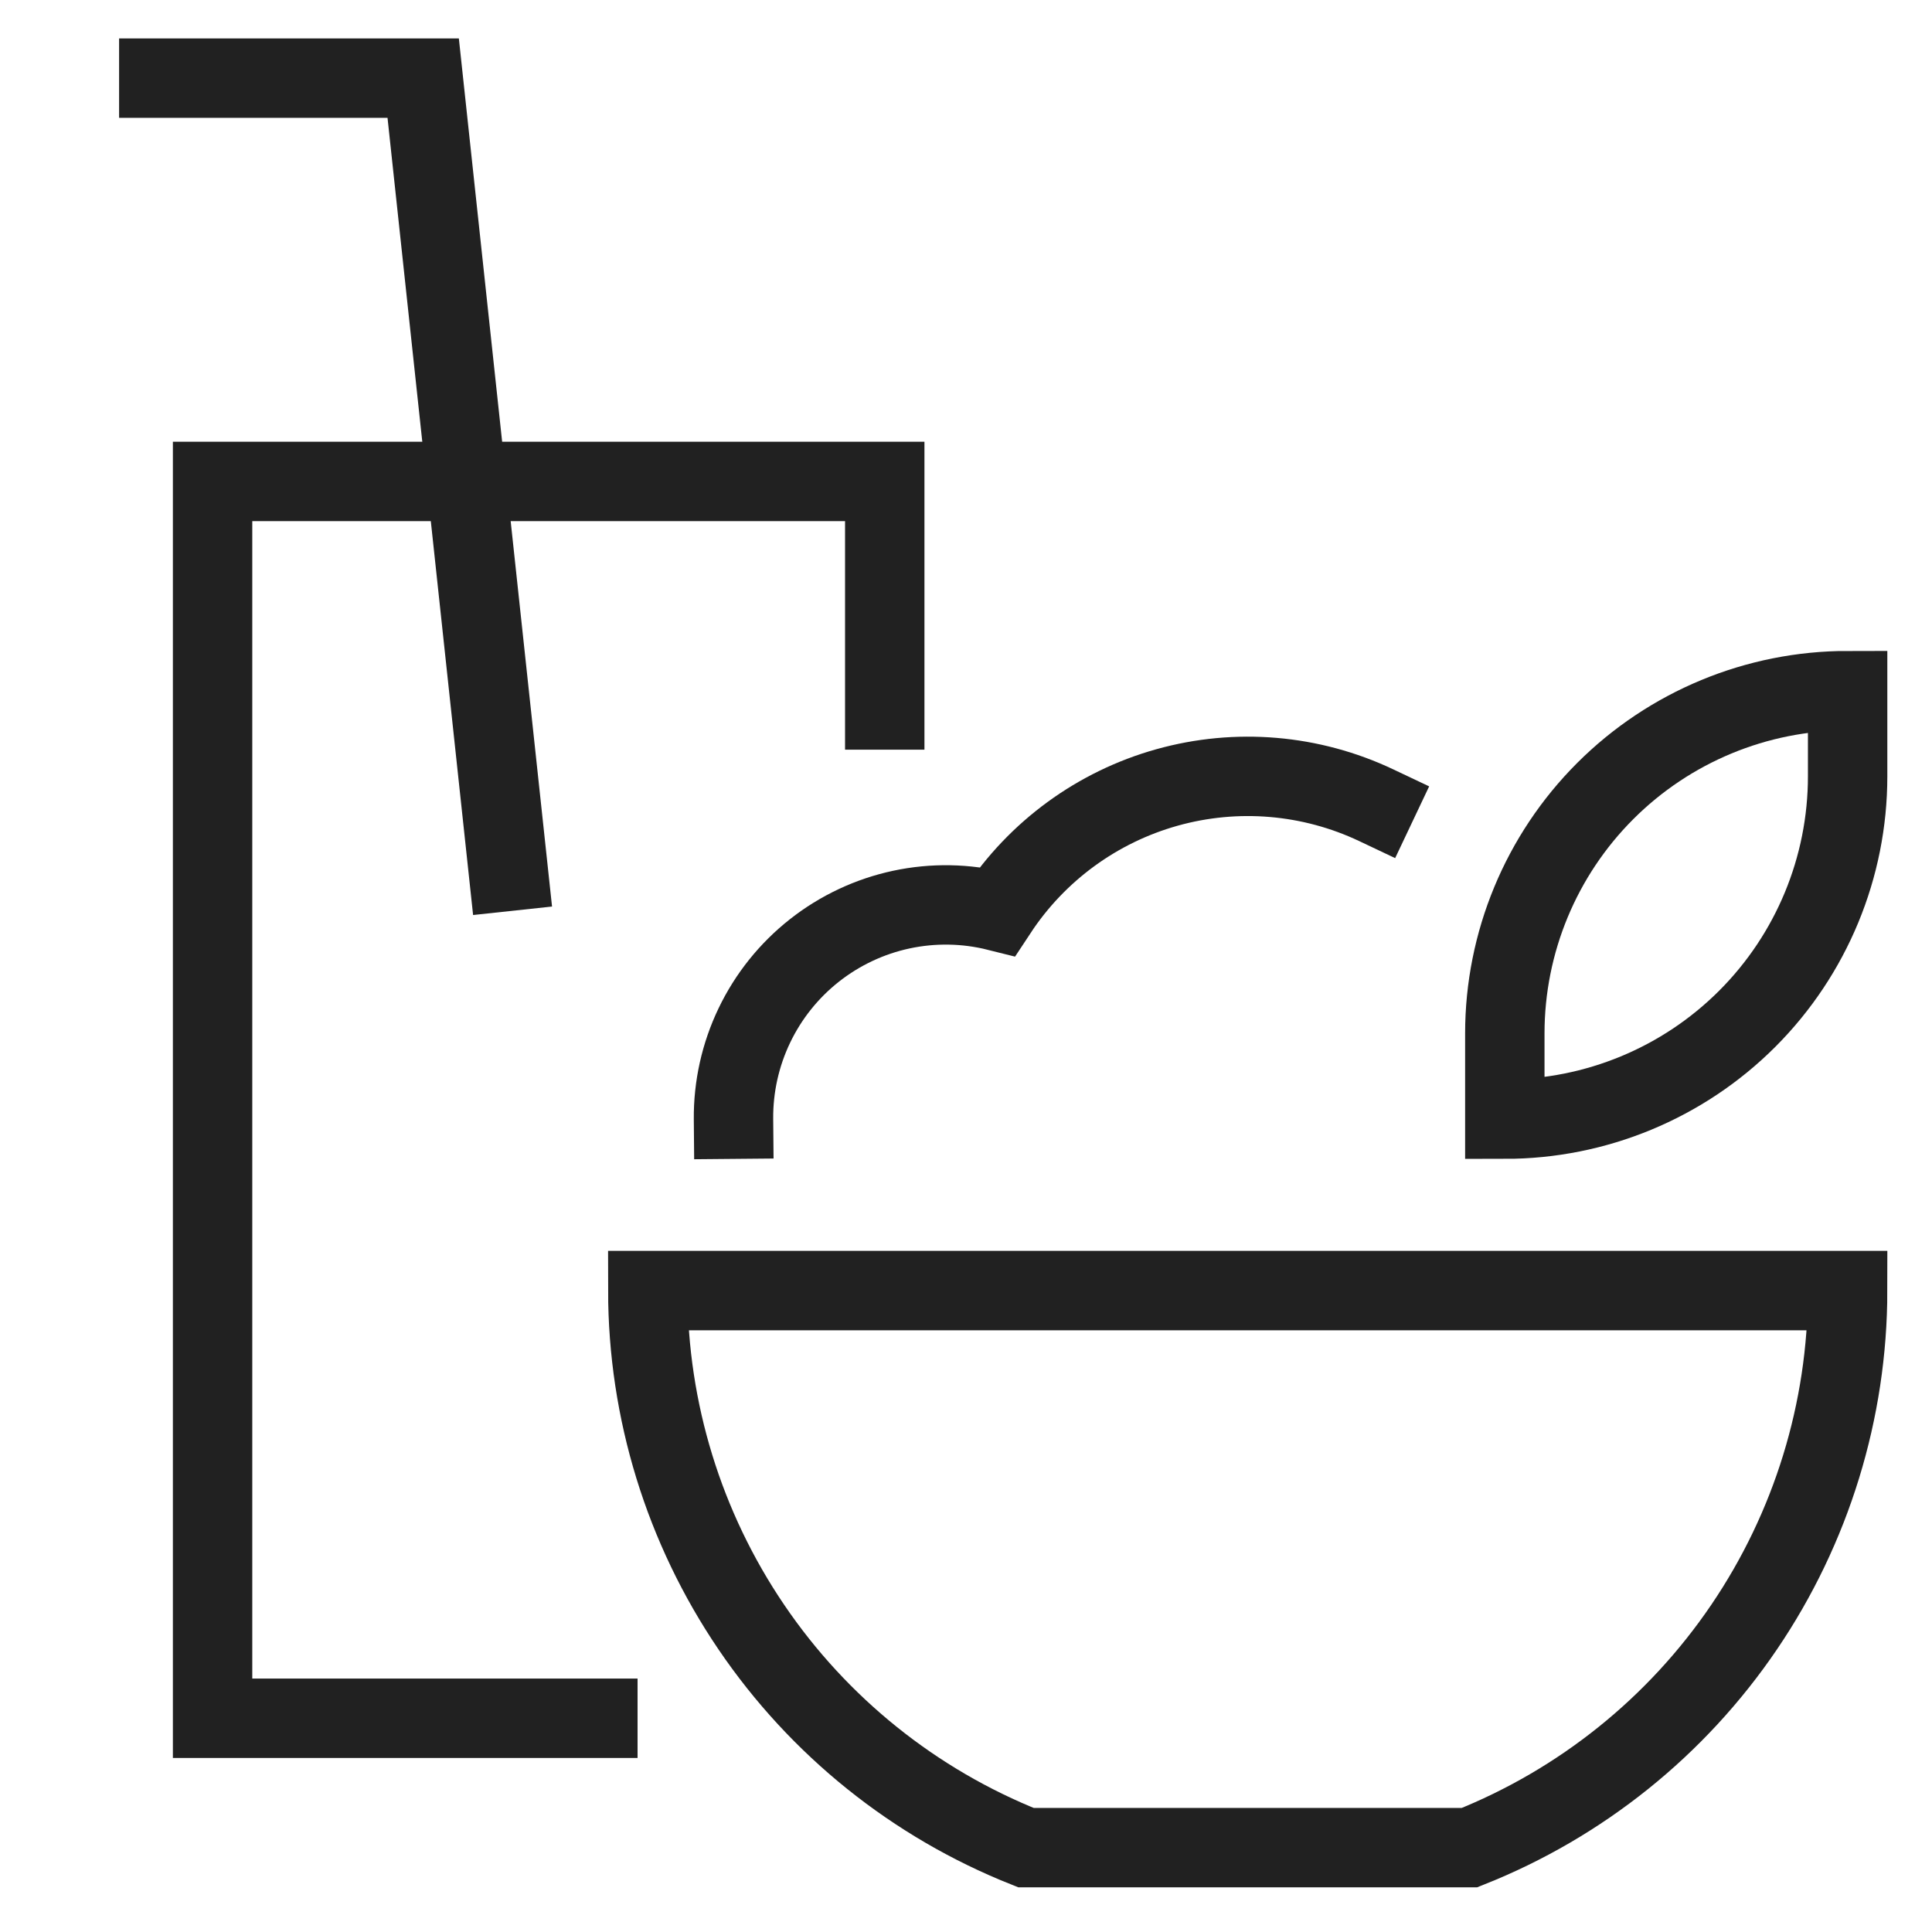 <svg width="73" height="73" viewBox="0 0 73 73" fill="none" xmlns="http://www.w3.org/2000/svg">
<path d="M55.525 69.812H38.764C34.55 68.136 30.936 65.234 28.39 61.481C25.843 57.729 24.48 53.299 24.477 48.764H69.812C69.81 53.299 68.447 57.729 65.9 61.481C63.353 65.234 59.739 68.136 55.525 69.812Z" stroke="#212121" stroke-width="3" stroke-miterlimit="10" stroke-linecap="square"/>
<path d="M69.812 26.096C66.377 26.096 63.083 27.461 60.653 29.89C58.224 32.319 56.859 35.614 56.859 39.049V42.287C60.295 42.287 63.59 40.923 66.019 38.494C68.448 36.064 69.812 32.77 69.812 29.334V26.096Z" stroke="#212121" stroke-width="3" stroke-miterlimit="10" stroke-linecap="square"/>
<path d="M27.715 42.288C27.704 41.062 27.974 39.85 28.504 38.745C29.034 37.64 29.81 36.671 30.772 35.913C31.735 35.154 32.859 34.626 34.057 34.369C35.255 34.113 36.497 34.134 37.686 34.432C39.189 32.151 41.465 30.49 44.095 29.754C46.726 29.018 49.533 29.256 52.002 30.426" stroke="#212121" stroke-width="3" stroke-miterlimit="10" stroke-linecap="square"/>
<path d="M22.59 64.924H8.032V18.191H33.43L33.43 26.826" stroke="#212121" stroke-width="3" stroke-miterlimit="10" stroke-linecap="square"/>
<path d="M19.207 32.922L15.99 2.952H6" stroke="#212121" stroke-width="3" stroke-miterlimit="10" stroke-linecap="square"/>
</svg>
